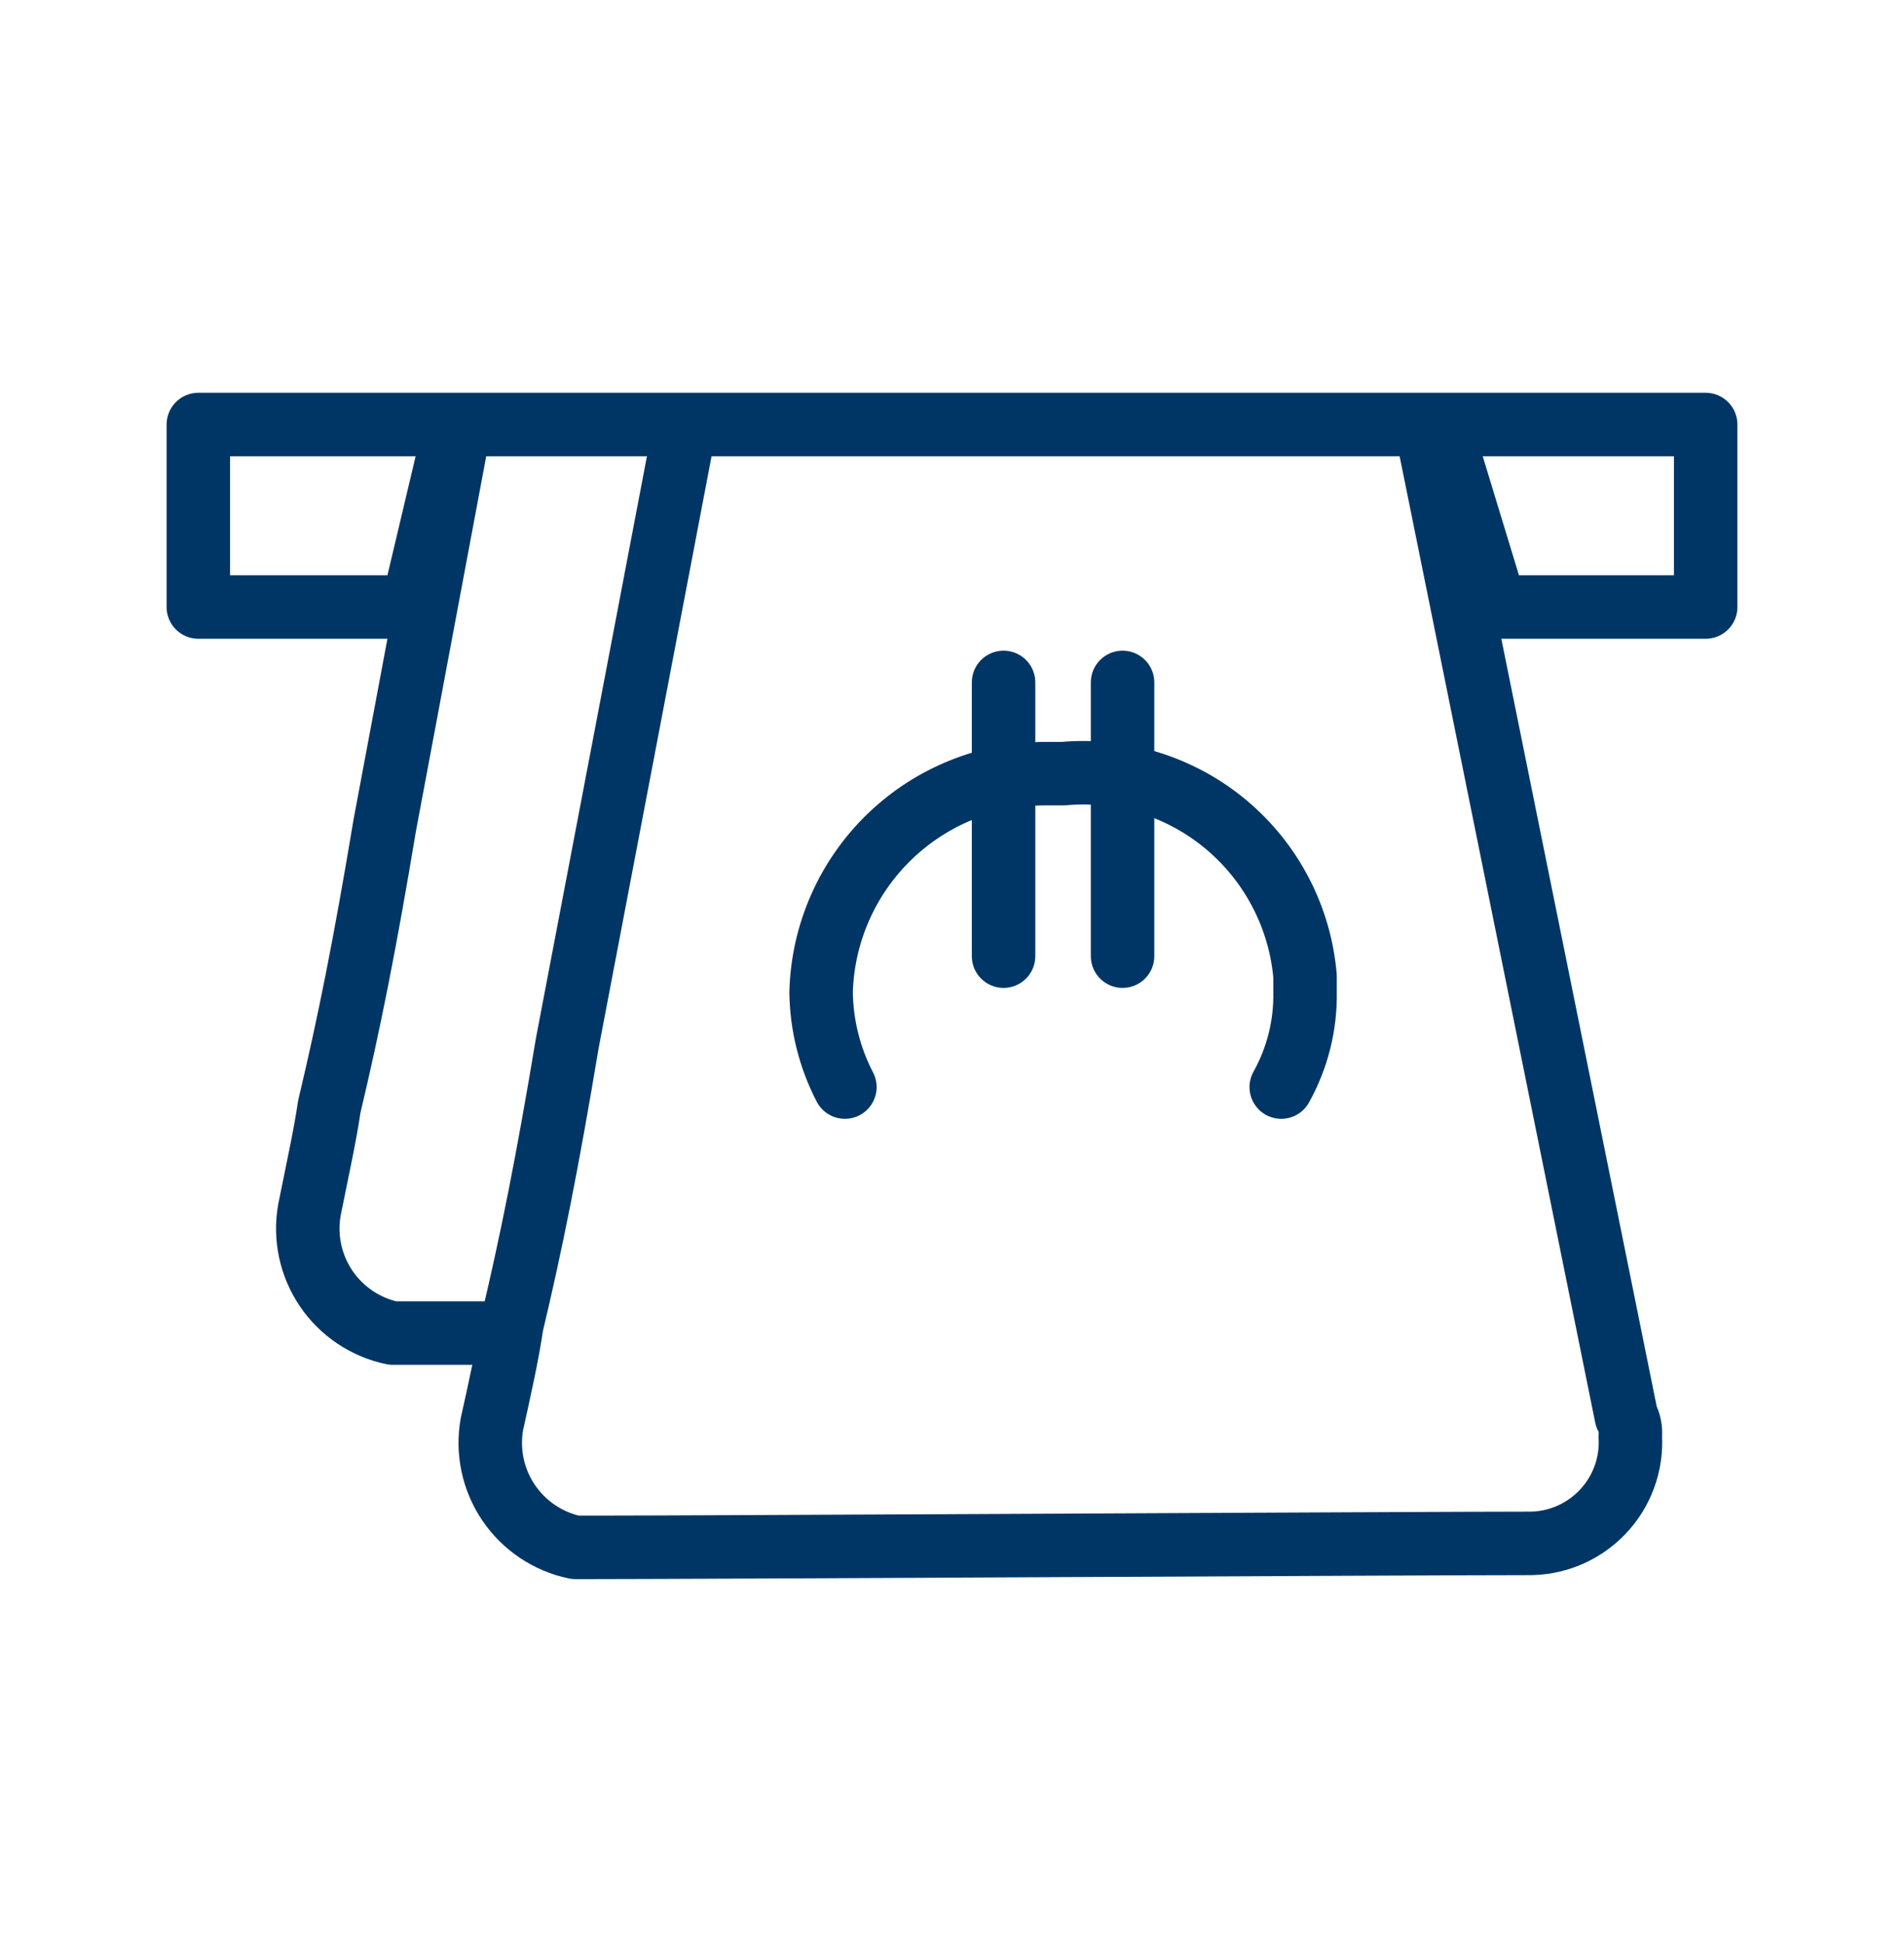 <svg width="48" height="49" viewBox="0 0 48 49" fill="none" xmlns="http://www.w3.org/2000/svg">
<path d="M36.3 10.7L37.7 15.3H43V10.7H5V15.3H10.4L11.3 11.5" stroke="#003665" stroke-width="1.6" stroke-linecap="round" stroke-linejoin="round"/>
<path d="M17.2 11.101L14.3 26.3C13.8 29.3 13.4 31.3 12.9 33.401C12.8 34.1 12.6 35.001 12.4 35.901C12.279 36.589 12.43 37.297 12.822 37.876C13.214 38.454 13.816 38.858 14.5 39.001H15C17.6 39.001 35.9 38.901 38.5 38.901C38.852 38.908 39.202 38.843 39.527 38.708C39.853 38.574 40.147 38.373 40.391 38.12C40.636 37.866 40.825 37.565 40.947 37.234C41.069 36.904 41.121 36.552 41.1 36.2C41.116 36.028 41.081 35.854 41 35.7L36 11.001" stroke="#003665" stroke-width="1.6" stroke-linecap="round" stroke-linejoin="round"/>
<path d="M11.5 11.2L9.7 20.8C9.2 23.8 8.8 25.8 8.3 27.9C8.2 28.6 8 29.5 7.8 30.5C7.679 31.189 7.83 31.897 8.222 32.476C8.614 33.054 9.216 33.458 9.9 33.6H12.4" stroke="#003665" stroke-width="1.6" stroke-linecap="round" stroke-linejoin="round"/>
<path d="M21.3 27.4C20.915 26.659 20.709 25.836 20.7 25C20.742 23.52 21.362 22.115 22.428 21.087C23.493 20.059 24.919 19.489 26.4 19.5H26.8C27.536 19.433 28.277 19.512 28.983 19.732C29.688 19.952 30.343 20.309 30.91 20.783C31.476 21.257 31.944 21.838 32.285 22.493C32.627 23.148 32.836 23.864 32.9 24.6V24.6V25C32.916 25.839 32.709 26.667 32.3 27.4" stroke="#003665" stroke-width="1.6" stroke-linecap="round" stroke-linejoin="round"/>
<path d="M28.3 17.2V24.1" stroke="#003665" stroke-width="1.6" stroke-linecap="round" stroke-linejoin="round"/>
<path d="M25.3 17.2V24.1" stroke="#003665" stroke-width="1.6" stroke-linecap="round" stroke-linejoin="round"/>
</svg>
